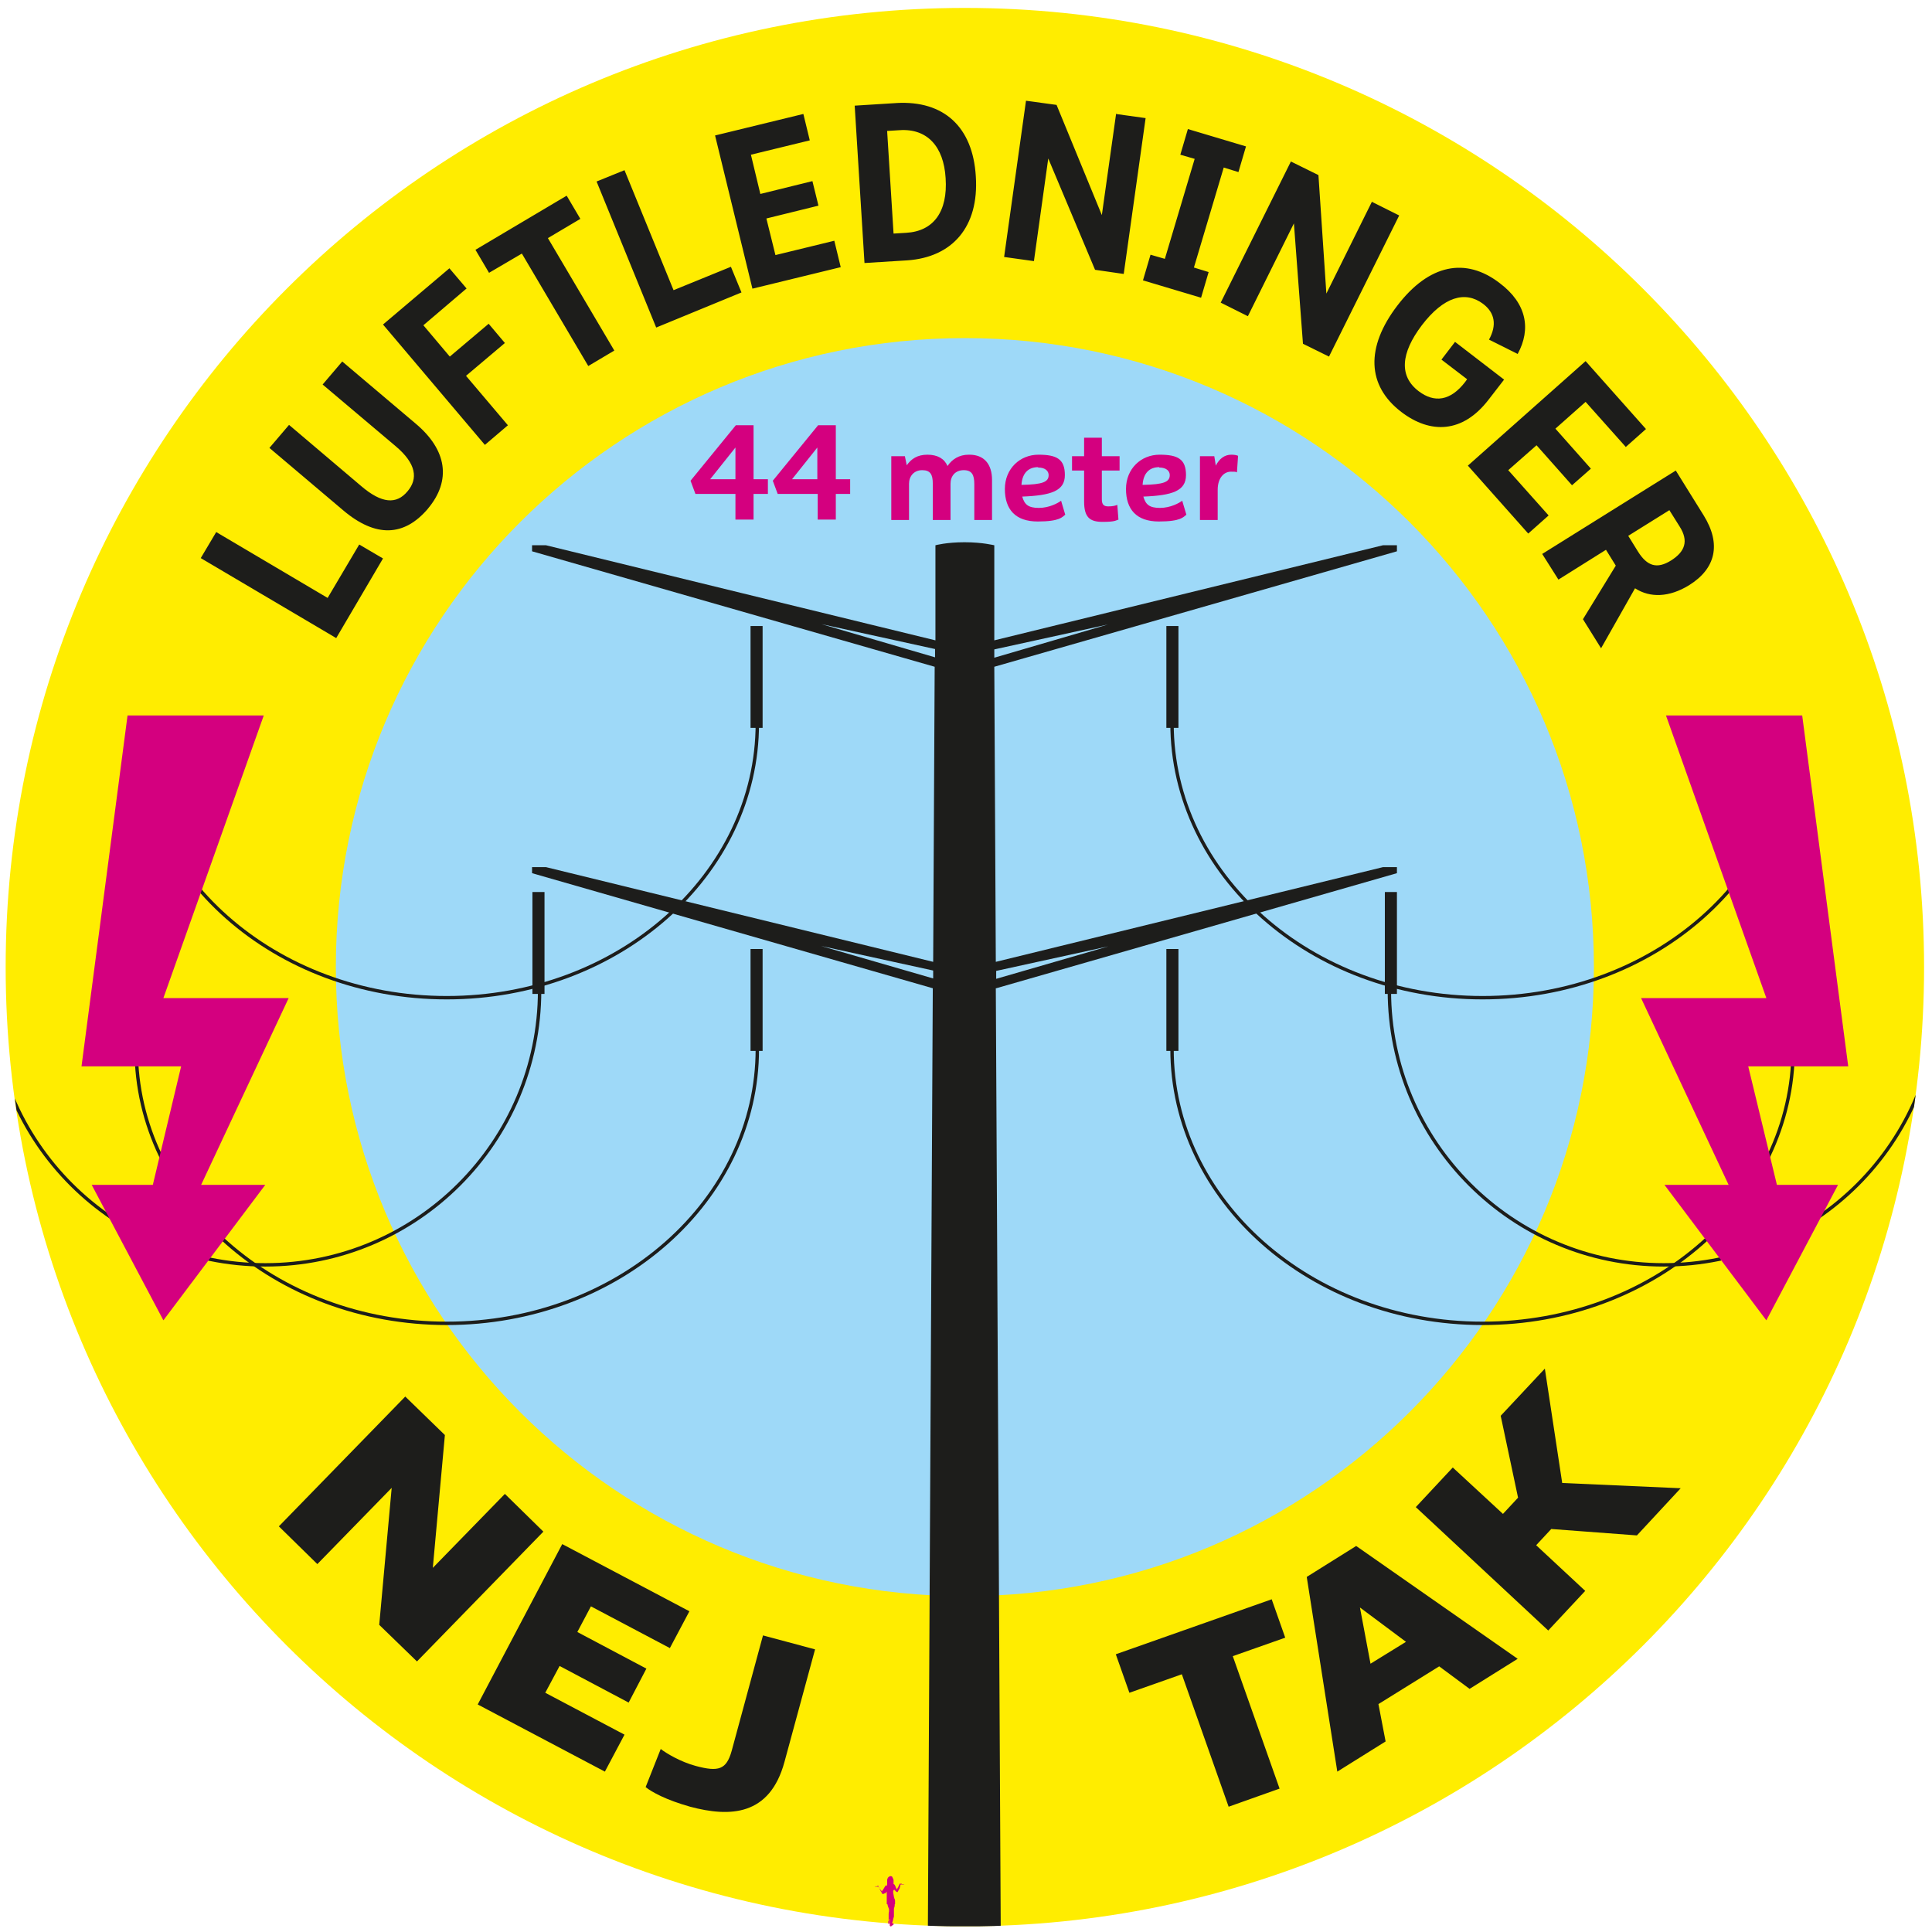 <svg viewBox="0 0 512 512" version="1.1" xmlns:xlink="http://www.w3.org/1999/xlink" xmlns="http://www.w3.org/2000/svg" id="Layer_1">
  
  <defs>
    <style>
      .st0, .st1 {
        fill: none;
      }

      .st2 {
        fill: #1d1d1b;
      }

      .st3 {
        fill: #9ed9f8;
      }

      .st4 {
        fill: #ffed00;
      }

      .st1 {
        stroke: #1d1d1b;
        stroke-width: .9px;
      }

      .st5 {
        fill: #d4007f;
      }

      .st6 {
        clip-path: url(#clippath);
      }
    </style>
    <clipPath id="clippath">
      <circle transform="translate(-106.3 255.9) rotate(-45)" r="254.2" cy="256.3" cx="255.7" class="st0"></circle>
    </clipPath>
  </defs>
  <g>
    <path d="M255.7,510.5c140.4,0,254.2-113.8,254.2-254.2S396.1,2.1,255.7,2.1,1.5,115.9,1.5,256.3s113.8,254.2,254.2,254.2" class="st4"></path>
    <path d="M255.7,423c92.1,0,166.7-74.6,166.7-166.7s-74.6-166.7-166.7-166.7-166.7,74.6-166.7,166.7,74.6,166.7,166.7,166.7" class="st3"></path>
    <path d="M237,500.7s0,0,0,0c0,0,0,0,0,0,0,0,0,0,0,.1,0,0,0,0,0,0,0,0,0,0,0,0s.2.2.4.4c.1.1.2.2.3.2,0,0,.2,0,.2,0,0,0,.1-.3.2-.4,0-.1.2-.3.3-.5,0-.2.2-.6.2-.8,0-.2,0-.2.1-.3,0,0,0,0,0,0,0,0,0,0,0,0,0,0,.3,0,.3,0,0,0,0,0,.2,0,0,0,.1,0,.2,0,.1,0,.2-.1.3-.1,0,0,0,0,0,0,0,0-.2,0-.2,0,0,0-.2,0-.3,0-.1,0-.2,0-.2,0,0,0,0,0,0-.1,0,0-.1,0-.2,0,0,0-.1,0-.2,0,0,0-.1,0-.2,0,0,0,0,0,0,0,0,0,0,0,0,0,0,0,0,.2-.1.3,0,.1-.2.5-.3.6,0,.1-.2.3-.2.4,0,.1-.2.2-.2.2,0,0,0,0,0,0,0,0,0,0,0-.1s0-.1-.1-.2c0,0,0,0,0,0,0,0,0,0,0,0,0,0,0,0-.1-.2,0-.2-.2-.4-.2-.5,0-.1-.1-.2-.2-.3,0,0-.1-.1-.2-.1-.1,0-.2,0-.2,0,0,0,0,0,0,0,0,0,.1,0,.2,0,0,0,0,0,0,0,0,0,0,0,0,0,0,0,0,0,0,0,0,0,0,0,0,0,0,0,0-.2,0-.2,0,0,0,0,0,0,0,0,0,0,0,0,0,0,0,0,0,0s0,0,0-.1c0,0,0,0,0,0,0,0,0,0,0-.2,0-.2,0,0,0,0,0,0,0,.1,0,.1,0,0,0,0,0-.1s0,0,0-.1c0,0,0,0,0-.1s0-.3,0-.4c0-.1-.2-.5-.3-.7,0-.2-.3-.3-.4-.3-.1,0,0,0,0,0,0,0,0,0,0,0-.1,0-.1,0-.2,0,0,0,0,0,0,0,0,0,0,0,0,0,0,0,0,0,0,0s-.3.1-.5.3c-.2.2-.3.7-.3.7,0,0,0,.2,0,.3,0,0,0,0,0,0,0,0,0,0,0,.1,0,0,0,.1,0,.3,0,.1,0,.4,0,.5,0,0,0,.1-.1.2,0,0,0,0,.1,0,0,0,0,0,0,0,0,0,0,.1-.1.1,0,0,0,0,0,0,0,0,0,0,0,0,0,0,0,0,0,0,0,0,0,0,0,0,0,0,0,0,0,0,0,0-.1,0-.1,0,0,0,0,0,0,0s0,0,0,0c0,0,0,0,0,0,0,0,0,0,0,0,0,0-.2,0-.2,0,0,0,0,0-.1.1s0,.1-.1.2c0,0-.1.2-.2.3,0,.1-.2.3-.3.5,0,.1-.1.2-.2.2,0,0,0,.1,0,.2,0,0,0,0,0,.1,0,0,0,0,0,0,0,0,0,0,0,0s0,0,0,0c0,0,0-.1-.2-.2,0,0-.2-.2-.4-.5-.2-.2-.3-.4-.3-.6,0-.2,0-.2-.1-.2,0,0,0,0,0,0s0,0-.1,0c0,0-.1,0-.1,0,0,0,0,0,0,0,0,0,0,0-.1,0,0,0-.1,0-.1.1,0,0,0,0,0,0,0,0-.1,0-.2,0-.1,0-.3,0-.3,0,0,0,0,0,0,.1,0,0,0,0,0,0,0,0,0,0,.1,0,0,0,.2,0,.2,0,0,0,0,0,.1,0,0,0,0,0,.2,0,0,0,.1,0,.1,0,0,0,0,0,.1,0,0,0,.2,0,.2,0,0,0,0,0,0,0,0,0,0,.2.1.2,0,0,.1.3.2.6.1.2.2.4.3.5.1.2.2.3.2.4,0,0,0,.2.2.2,0,0,.2,0,.3,0,0,0,.2-.1.3-.2,0,0,0,0,0,0s0,0,.1,0c0,0,.2,0,.2,0,0,0,0-.1,0-.2,0,0,.1-.1.2-.2,0,0,0-.1,0-.2,0,0,0,0,0,0,0,0,0,0,0,0,0,0,0,.1,0,.2,0,0,0,0,0,.2,0,0,0,.3,0,.5s0,.5,0,.7,0,.7,0,.9c0,.2,0,.3,0,.5,0,.2,0,.2,0,.3,0,0,0,.1,0,.2,0,0,.2,0,.2.1,0,0,0,.2.1.4,0,.2.2.5.3.8,0,.2,0,.3,0,.3,0,0,0,.1,0,.2,0,0,0,.1,0,.2,0,0,0,0,0,0,0,0,0,0,0,0,0,0,0,0,0,0,0,0,0,0,0,0,0,0,0,0,0,0,0,0,0,0,0,0,0,0-.1.3-.1.6,0,.2,0,.5,0,.7,0,.1,0,.2,0,.3,0,0,0,0,0,0,0,0,0,0,0,.1,0,0,0,0,0,0,0,0,0,0,0,0,0,0,0,.2,0,.3,0,.2,0,.3,0,.4,0,0,0,.1,0,.1,0,0-.1,0-.1.1,0,0,0,.1,0,.2,0,0,0,.1,0,.2,0,0,0,.2,0,.2,0,0,.3,0,.3,0,0,0,0-.1,0-.1,0,0,0,0,0,0,0,0,0-.1,0-.2s0-.1,0-.2c0,0,0-.2,0-.3,0-.1,0-.3,0-.3,0,0,0-.1,0-.2,0,0,0,0,.1,0,0,0,0-.2,0-.2,0,0,0,0,0,0,0,0,.1-.4.1-.6,0-.2,0-.4,0-.5,0,0,0-.2,0-.2,0,0,0-.1,0-.2,0,0,0,0,0-.1,0,0,0,0,0-.1s0,0,0,0c0,0,0,0,0,0,0,0,0-.2,0-.3,0,0,0-.3,0-.4,0,0,0-.3,0-.4s0-.2,0-.2c0,0,0,.2,0,.4s0,.3,0,.5c0,.2,0,.4,0,.5,0,.1,0,.2,0,.2s0,0,0,0c0,0,0,0,0,0s0,0,0,.1c0,0,0,0,0,0,0,0,0,0,0,.2,0,0,0,0,0,.1,0,0,0,.4-.1.6,0,.2,0,.3,0,.4,0,0,0,.1,0,.1,0,0,0,0,0,0,0,0,0,0,0,0,0,0,0,0,0,.1,0,0,0,0,0,0,0,0,0,.4,0,.7,0,.3,0,.3,0,.5,0,.1,0,.3,0,.4,0,0,0,.2,0,.2,0,0,0,.1.2.2,0,0,.2,0,.2,0,0,0,.1-.2.2-.2,0,0,.4-.2.4-.3,0,0,0-.2,0-.3,0,0-.1,0-.2,0-.1,0-.2,0-.2,0,0,0,0,0,0,0,0,0,.1-.4.2-.6s0-.3,0-.3c0,0,0,0,.1,0,0,0,0-.1,0-.2s0,0,0,0,.1-.4.2-.7c0-.3,0-.5,0-.6s0-.3,0-.3c0,0,0,0,0-.2,0,0,0-.1,0-.2,0,0,0-.2,0-.3,0,0,0-.2,0-.3,0,0,0-.4.1-.5,0-.2.1-.3.1-.3,0,0,0,0,0-.1,0,0,0-.2,0-.2,0,0,0,0,0,0,0,0,0,0,0,0s0,0,0-.1c0,0,0-.2.1-.2,0,0,0,0,0-.1,0,0,0-.1,0-.3,0-.2,0-.3,0-.5,0-.2-.1-.5-.2-.6,0,0,0-.2-.1-.4,0-.2-.1-.5-.1-.6,0,0-.1-.5-.1-.7,0-.2,0-.3,0-.3,0,0,0,0,0,0" class="st5"></path>
  </g>
  <g class="st6">
    <path d="M312.3,251.5h-3.2v27h3.2v-27ZM202.1,251.5h-3.2v27h3.2v-27ZM144.3,236.4h-3.2v27h3.2v-27ZM264,259.4v-2.1s29.7-6.5,29.7-6.5l-29.7,8.6ZM263.5,174.2v-2.1s30.1-6.6,30.1-6.6l-30.1,8.8ZM247.8,172.1v2.1s-30.1-8.8-30.1-8.8l30.1,6.6ZM247.3,257.2v2.1s-29.7-8.6-29.7-8.6l29.7,6.5ZM264,261.9l106.2-30.5v-1.6h-3.7l-102.6,25.1-.4-78.2,106.7-30.6v-1.6h-3.7l-103,25.2v-25.2c-.1,0-3.1-.8-7.9-.8s-7.7.8-7.7.8v25.2c-.1,0-103.2-25.2-103.2-25.2h-3.7v1.6l106.7,30.6-.4,78.2-102.6-25.1h-3.7v1.6l106.2,30.5-1.3,248.6h19.3l-1.3-248.6ZM309.1,192.9h3.2v-27h-3.2v27ZM202.1,165.9h-3.2v27h3.2v-27ZM370.2,236.4h-3.2v27h3.2v-27Z" class="st2"></path>
    <path d="M-2.4,262.5c0,40.2,32.6,72.7,72.7,72.7s72.7-32.6,72.7-72.7" class="st1"></path>
    <path d="M36.1,278c0,40.2,36.8,72.7,82.3,72.7s82.3-32.6,82.3-72.7" class="st1"></path>
    <path d="M36.1,191.7c0,40.2,36.8,72.7,82.3,72.7s82.3-32.6,82.3-72.7" class="st1"></path>
    <path d="M513.6,262.5c0,40.2-32.6,72.7-72.7,72.7s-72.7-32.6-72.7-72.7" class="st1"></path>
    <path d="M475.2,278c0,40.2-36.8,72.7-82.3,72.7s-82.3-32.6-82.3-72.7" class="st1"></path>
    <path d="M475.2,191.7c0,40.2-36.8,72.7-82.3,72.7s-82.3-32.6-82.3-72.7" class="st1"></path>
  </g>
  <polygon points="33.8 189.6 69.9 189.6 43.3 264.5 76.5 264.5 53.3 314 70.3 314 43.3 349.9 24.3 314 40.5 314 48 282.6 21.6 282.6 33.8 189.6" class="st5"></polygon>
  <polygon points="477.6 189.6 441.5 189.6 468.1 264.5 434.9 264.5 458.1 314 441.1 314 468.1 349.9 487.1 314 470.9 314 463.3 282.6 489.8 282.6 477.6 189.6" class="st5"></polygon>
  <g>
    <path d="M442.4,135.2l2.7,4.3c2.5,3.9,1.4,6.7-2.2,9-3.8,2.4-6.4,1.5-8.8-2.3l-2.6-4.2,10.9-6.8ZM419.5,164.1l4.8,7.7,9-15.9c4,2.6,9.1,2.4,14.3-.8,7.1-4.4,8.6-10.9,3.9-18.5l-7.4-11.9-35.4,22.1,4.3,6.8,12.6-7.9,2.6,4.2-8.7,14.2ZM430.8,118.5l5.4-4.8-16-18-31.2,27.7,16,18,5.4-4.8-10.7-12,7.5-6.6,9.4,10.6,5-4.4-9.4-10.6,8-7.1,10.7,12ZM385.6,90.6l-3.6,4.7,6.8,5.2-.5.7c-3.9,5.1-8.2,5.6-12.3,2.5-5.3-4-4.8-10.1.8-17.5,5.8-7.6,11.5-9.2,16.2-5.7,3.2,2.4,3.7,5.7,1.6,9.5l7.6,3.8c3.6-6.6,2.4-13.4-4.8-18.8-9-6.9-18.7-5-27.1,6-8.4,11-8.1,21.2,1.1,28.2,7.6,5.8,16.2,5.7,23.1-3.3l4.1-5.3-13-10ZM363.6,53.4l-12.1,24.4-2.1-31.4-7.3-3.6-18.6,37.4,7.2,3.6,12.2-24.6,2.4,31.9,6.9,3.4,18.6-37.4-7.2-3.6ZM328.2,45.6l2-6.8-15.4-4.6-2,6.8,3.8,1.1-7.9,26.5-3.8-1.1-2,6.8,15.4,4.6,2-6.8-3.9-1.2,7.9-26.5,3.9,1.2ZM295.8,30l-3.8,27-12-29.2-8.1-1.1-5.8,41.4,7.9,1.1,3.8-27.2,12.4,29.5,7.6,1.1,5.8-41.3-7.9-1.1ZM240.1,61.7l-3.3.2-1.7-27.2,3.3-.2c7.3-.5,11.7,4.3,12.2,12.7.6,8.9-3.2,14.1-10.5,14.5M237.7,27.3l-11.2.7,2.6,41.7,11.3-.7c11.9-.8,19.1-8.8,18.2-22.3-.8-13.1-8.5-20.1-21-19.4M214.6,37.2l-1.7-7-23.4,5.7,9.9,40.6,23.4-5.7-1.7-7-15.6,3.8-2.4-9.7,13.8-3.4-1.6-6.5-13.8,3.4-2.5-10.4,15.6-3.8ZM178.5,76.9l-13-31.8-7.4,3,15.8,38.7,22.6-9.3-2.8-6.8-15.2,6.2ZM150.1,51.9l-24.1,14.3,3.6,6.1,8.7-5.1,17.6,29.8,6.9-4.1-17.6-29.8,8.6-5.1-3.6-6.1ZM123.6,76.4l-4.5-5.3-17.6,14.9,27,31.9,6.1-5.2-11.1-13.1,10.3-8.7-4.3-5.1-10.3,8.7-7-8.3,11.5-9.8ZM113.4,134.8c6.3-7.5,5-15.6-3.2-22.5l-19.5-16.5-5.2,6.1,19.3,16.3c5.6,4.7,6,8.7,3.2,12-2.9,3.5-6.8,3.3-12.3-1.4l-19.1-16.2-5.2,6.1,19.5,16.5c8.6,7.3,16.2,7.1,22.6-.5M86.9,158.5l-29.6-17.5-4.1,6.9,35.9,21.2,12.4-21.1-6.3-3.7-8.4,14.2Z" class="st2"></path>
    <path d="M414,393l-4.6-30.3-11.7,12.5,4.6,21.7-4,4.3-13.3-12.3-9.8,10.5,35.1,32.7,9.8-10.5-13-12.1,4-4.3,22.7,1.7,11.6-12.5-31.5-1.4ZM363.2,440.9l-2.8-14.9,12.2,9.1-9.4,5.8ZM389.4,447.6l12.8-8-42.8-29.9-13.1,8.2,8.1,51.6,12.8-8-1.9-9.9,16.1-10,8.1,6ZM337.1,423.8l-41.4,14.6,3.6,10.2,13.9-4.9,12.4,35.1,13.5-4.8-12.4-35.1,13.9-4.9-3.6-10.2ZM182.9,478.8c10.5,2.8,21.1,2.5,25-11.9l8.1-29.8-13.8-3.7-8.3,30.6c-1.4,5-3.5,5.6-9.5,4-4.1-1.1-7.9-3.4-9.3-4.5l-4,10.1c1.6,1.3,5.4,3.4,11.8,5.2M177.5,436.8l5.2-9.8-33.7-17.8-22.4,42.5,33.7,17.8,5.2-9.8-21-11.1,3.8-7.1,18.3,9.7,4.7-9-18.3-9.7,3.6-6.8,21,11.1ZM133.8,395.9l-19.1,19.6,3.2-35.2-10.5-10.2-33.5,34.4,10.2,10,19.7-20.2-3.3,36.3,10,9.7,33.5-34.4-10.2-10Z" class="st2"></path>
    <path d="M326.3,120.5c-1.8,0-3.2,1.1-4.1,2.9l-.4-2.5h-3.8v16.9h4.7v-8c0-3.2,1.7-4.8,3.5-4.8s1.3.1,1.6.2l.3-4.4c-.2-.1-.8-.3-1.7-.3M307.2,123.9c2,0,2.8,1,2.8,2,0,1.8-1.5,2.5-7.2,2.6.2-3.2,1.9-4.7,4.4-4.7M313.3,132.7c-.8.6-3.1,1.9-5.9,1.9s-3.8-.9-4.4-3c7.7-.3,11.3-1.5,11.3-5.7s-2.1-5.4-7-5.4-8.9,3.7-8.9,9.1,2.8,8.6,8.7,8.6,6.5-1.2,7.3-1.8l-1.1-3.7ZM296.7,124.7v-3.8h-4.7v-4.9h-4.7v4.9h-3.2v3.8h3.2v8.2c0,4.2,1.5,5.4,4.9,5.4s3.5-.4,4.2-.6l-.3-3.9c-.5.2-1.2.4-2.4.4s-1.7-.5-1.7-1.9v-7.6h4.7ZM275.1,123.9c2,0,2.8,1,2.8,2,0,1.8-1.5,2.5-7.2,2.6.2-3.2,1.9-4.7,4.4-4.7M281.2,132.7c-.8.6-3.1,1.9-5.9,1.9s-3.8-.9-4.4-3c7.7-.3,11.3-1.5,11.3-5.7s-2.1-5.4-7-5.4-8.9,3.7-8.9,9.1,2.8,8.6,8.7,8.6,6.5-1.2,7.3-1.8l-1.1-3.7ZM256.7,120.5c-2.5,0-4.4,1.2-5.6,3-.8-1.9-2.6-3-5.3-3s-4.3,1.1-5.5,2.8l-.5-2.4h-3.6v16.9h4.7v-9.6c0-2,1.3-3.6,3.5-3.6s2.8,1.2,2.8,3.6v9.6h4.7v-9.6c0-2.1,1.3-3.6,3.5-3.6s2.8,1.3,2.8,3.7v9.5h4.7v-10.6c0-4.2-2.1-6.7-6-6.7M209.9,127l6.7-8.4v8.4h-6.7ZM221.5,127v-14.3h-4.7l-12,14.7,1.3,3.5h10.6v6.8h4.8v-6.8h3.8v-3.9h-3.8ZM188.2,127l6.7-8.4v8.4h-6.7ZM199.7,127v-14.3h-4.7l-12,14.7,1.3,3.5h10.6v6.8h4.8v-6.8h3.8v-3.9h-3.8Z" class="st5"></path>
  </g>
</svg>